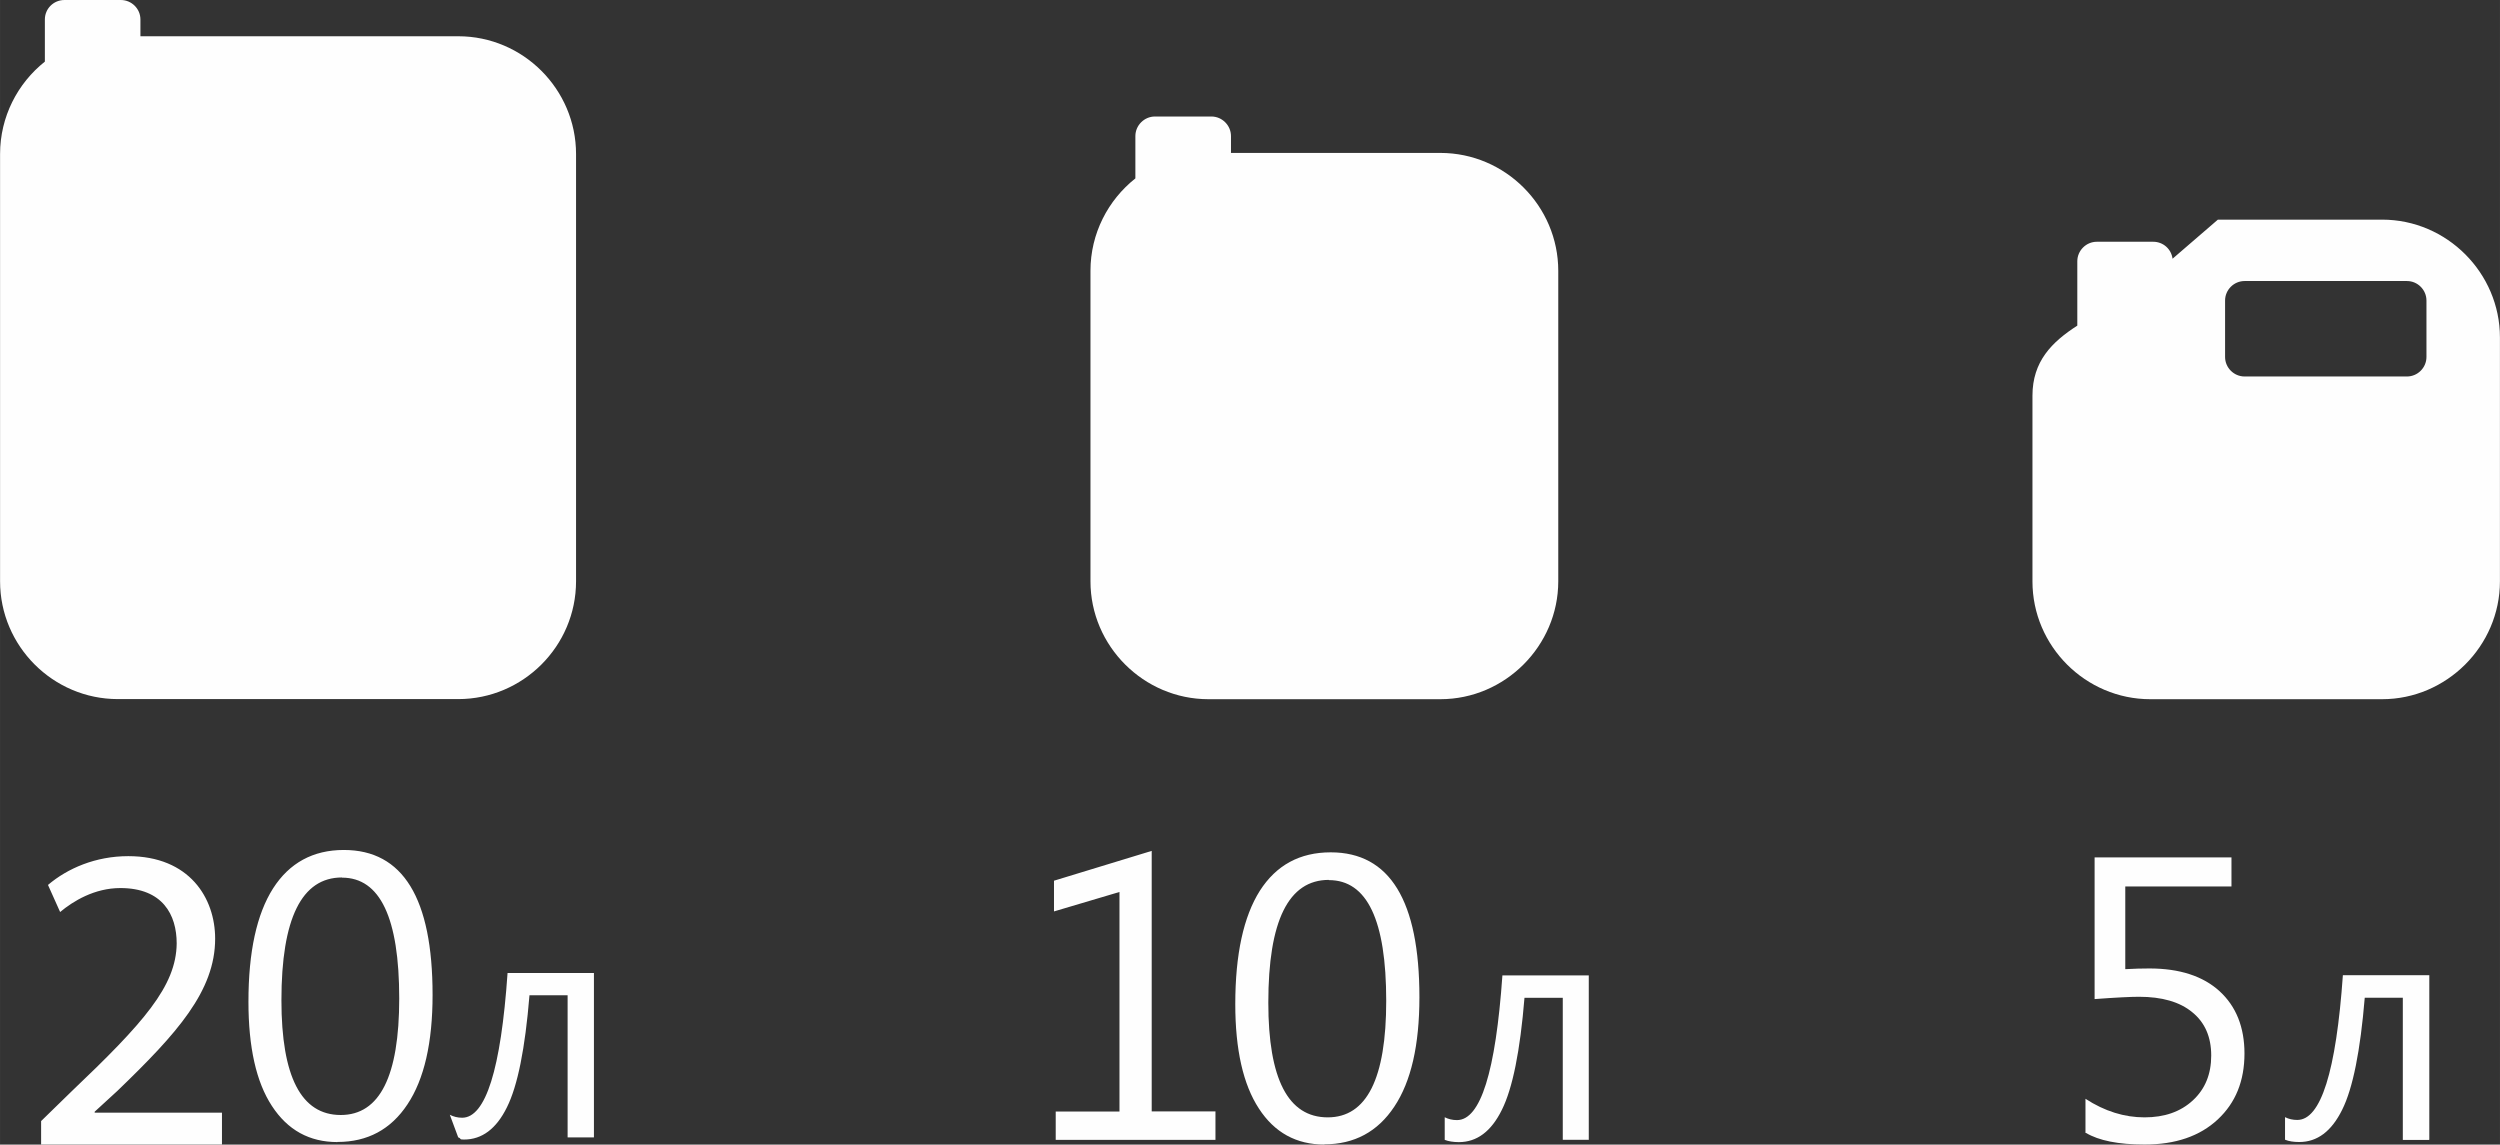<?xml version="1.0" encoding="UTF-8"?>
<!DOCTYPE svg PUBLIC "-//W3C//DTD SVG 1.1//EN" "http://www.w3.org/Graphics/SVG/1.1/DTD/svg11.dtd">
<!-- Creator: CorelDRAW 2018 (64-Bit) -->
<svg xmlns="http://www.w3.org/2000/svg" xml:space="preserve" width="43.31mm" height="19.829mm" version="1.1" style="shape-rendering:geometricPrecision; text-rendering:geometricPrecision; image-rendering:optimizeQuality; fill-rule:evenodd; clip-rule:evenodd"
viewBox="0 0 465.42 213.09"
 xmlns:xlink="http://www.w3.org/1999/xlink">
 <rect x="0" y="0" width="465.42" height="213.09" fill="#333333" stroke="none"/>
 <defs>
  <style type="text/css">
   <![CDATA[
    .fil0 {fill:#FEFEFE}
    .fil1 {fill:#FEFEFE;fill-rule:nonzero}
   ]]>
  </style>
 </defs>
 <g id="Слой_x0020_1">
  <g id="_997934112">
   <path class="fil0" d="M388.25 210.92l0 -6.36c3.59,2.34 7.27,3.46 10.99,3.46 3.72,0 6.7,-1.04 9,-3.16 2.29,-2.12 3.42,-4.89 3.42,-8.35 0,-3.46 -1.17,-6.14 -3.5,-8.04 -2.34,-1.95 -5.67,-2.9 -9.95,-2.9 -1.47,0 -4.24,0.13 -8.26,0.43l0 -26.38 25.48 0 0 5.41 -19.77 0 0 15.4c1.6,-0.09 3.11,-0.13 4.5,-0.13 5.62,0 9.99,1.43 13.06,4.24 3.07,2.81 4.63,6.7 4.63,11.59 0,5.1 -1.64,9.17 -4.97,12.28 -3.33,3.11 -7.87,4.67 -13.63,4.67 -4.89,0 -8.52,-0.74 -10.9,-2.16l-0.09 0zm16.22 -162.76l8.43 -7.27 30.58 0c12.07,0 21.93,9.95 21.93,21.93l0 45.42c0,12.03 -9.95,21.93 -21.93,21.93l-43.17 0c-12.02,0 -21.93,-9.86 -21.93,-21.93l0 -34.56c0,-6.4 3.59,-9.99 8.35,-13.06l0 -11.98c0,-1.99 1.64,-3.63 3.63,-3.63l10.51 0c1.86,0 3.37,1.38 3.59,3.16l0 0zm9.77 18.3l0 -10.51c0,-1.99 1.64,-3.63 3.63,-3.63l30.23 0c1.99,0 3.63,1.64 3.63,3.63l0 10.51c0,1.99 -1.64,3.63 -3.63,3.63l-30.23 0c-1.99,0 -3.63,-1.64 -3.63,-3.63zm37.98 145.76l-4.89 0 0 -26.47 -7.09 0c-0.82,9.9 -2.21,16.87 -4.2,20.85 -1.99,4.02 -4.63,6.01 -8,6.01 -1.04,0 -1.9,-0.13 -2.64,-0.43l0 -4.2c0.69,0.35 1.43,0.52 2.29,0.52 4.37,0 7.22,-9 8.48,-26.95l16.09 0 0 30.62 -0.04 0.04z"/>
   <path class="fil0" d="M226.28 212.21l-29.74 0 0 -5.27 11.87 0 0 -40.88 -12.19 3.62 0 -5.72 18.19 -5.55 0 48.5 11.87 0 0 5.27 0 0.04zm2.85 -183.74l39.02 0c12.08,0 21.95,9.9 21.95,21.95l0 57.8c0,12.01 -9.9,21.95 -21.95,21.95l-43.19 0c-12.01,0 -21.95,-9.87 -21.95,-21.95l0 -57.8c0,-6.95 3.27,-13.17 8.36,-17.21l0 -7.87c0,-2 1.65,-3.65 3.65,-3.65l10.5 0c2,0 3.65,1.65 3.65,3.65l0 3.09 -0.03 0.04zm17.42 184.61c-5.2,0 -9.27,-2.21 -12.19,-6.71 -2.92,-4.46 -4.39,-10.96 -4.39,-19.42 0,-9.31 1.55,-16.33 4.57,-21.11 3.06,-4.78 7.45,-7.16 13.2,-7.16 10.99,0 16.51,8.99 16.51,26.97 0,8.92 -1.55,15.7 -4.67,20.37 -3.09,4.67 -7.45,7.02 -13.03,7.02l0 0.03zm0.84 -49.27c-7.52,0 -11.27,7.62 -11.27,22.86 0,14.22 3.69,21.35 11.06,21.35 7.27,0 10.89,-7.23 10.89,-21.7 0,-15 -3.55,-22.47 -10.68,-22.47l0 -0.03zm48.43 48.39l-4.88 0 0 -26.44 -7.13 0c-0.81,9.9 -2.21,16.86 -4.21,20.86 -1.97,4 -4.63,6.01 -8.01,6.01 -1.02,0 -1.9,-0.14 -2.63,-0.42l0 -4.21c0.7,0.35 1.44,0.53 2.28,0.53 4.39,0 7.2,-8.99 8.46,-26.94l16.08 0 0 30.62 0.03 0z"/>
   <path class="fil1" d="M62.82 212.62c-5.22,0 -9.27,-2.23 -12.2,-6.72 -2.93,-4.46 -4.37,-10.95 -4.37,-19.41 0,-9.3 1.54,-16.31 4.58,-21.09 3.04,-4.75 7.45,-7.16 13.18,-7.16 11.01,0 16.52,8.98 16.52,26.98 0,8.9 -1.56,15.7 -4.67,20.37 -3.1,4.69 -7.45,7.01 -13.04,7.01l0 0.03zm-36.68 -205.87l59.17 0c12.08,0 21.93,9.88 21.93,21.93l0 79.54c0,12.08 -9.88,21.93 -21.93,21.93l-63.37 0c-12.08,0 -21.93,-9.88 -21.93,-21.93l0 -79.54c0,-6.95 3.27,-13.18 8.34,-17.21l0 -7.85c0,-2 1.62,-3.62 3.65,-3.62l10.49 0c2,0 3.65,1.62 3.65,3.62l0 3.1 0 0.03zm37.52 156.61c-7.5,0 -11.27,7.62 -11.27,22.86 0,14.23 3.68,21.36 11.04,21.36 7.27,0 10.89,-7.24 10.89,-21.7 0,-15.01 -3.56,-22.49 -10.66,-22.49l0 -0.03zm46.88 48.39l-4.87 0 0 -26.46 -7.1 0c-0.81,9.91 -2.2,16.86 -4.2,20.86 -1.97,4 -4.64,6 -8,6 -1.01,0 -0.35,-0.14 -1.07,-0.41l-1.56 -4.2c0.7,0.35 1.45,0.55 2.29,0.55 4.37,0 7.22,-8.98 8.46,-26.95l16.08 0 0 30.6 -0.03 0zm-69.22 1.33l0 -5.94 -23.7 0 0 -0.17 4.23 -3.88c11.13,-10.72 18.2,-18.6 18.2,-28.34 0,-7.56 -4.78,-15.36 -16.17,-15.36 -6.08,0 -11.3,2.26 -14.95,5.36l2.26 5.04c2.43,-2.03 6.4,-4.46 11.21,-4.46 7.88,0 10.49,4.96 10.49,10.32 -0.09,7.97 -6.17,14.78 -19.65,27.61l-5.59 5.45 0 4.37 33.7 0 -0.03 -0z"/>
  </g>
 </g>
</svg>
